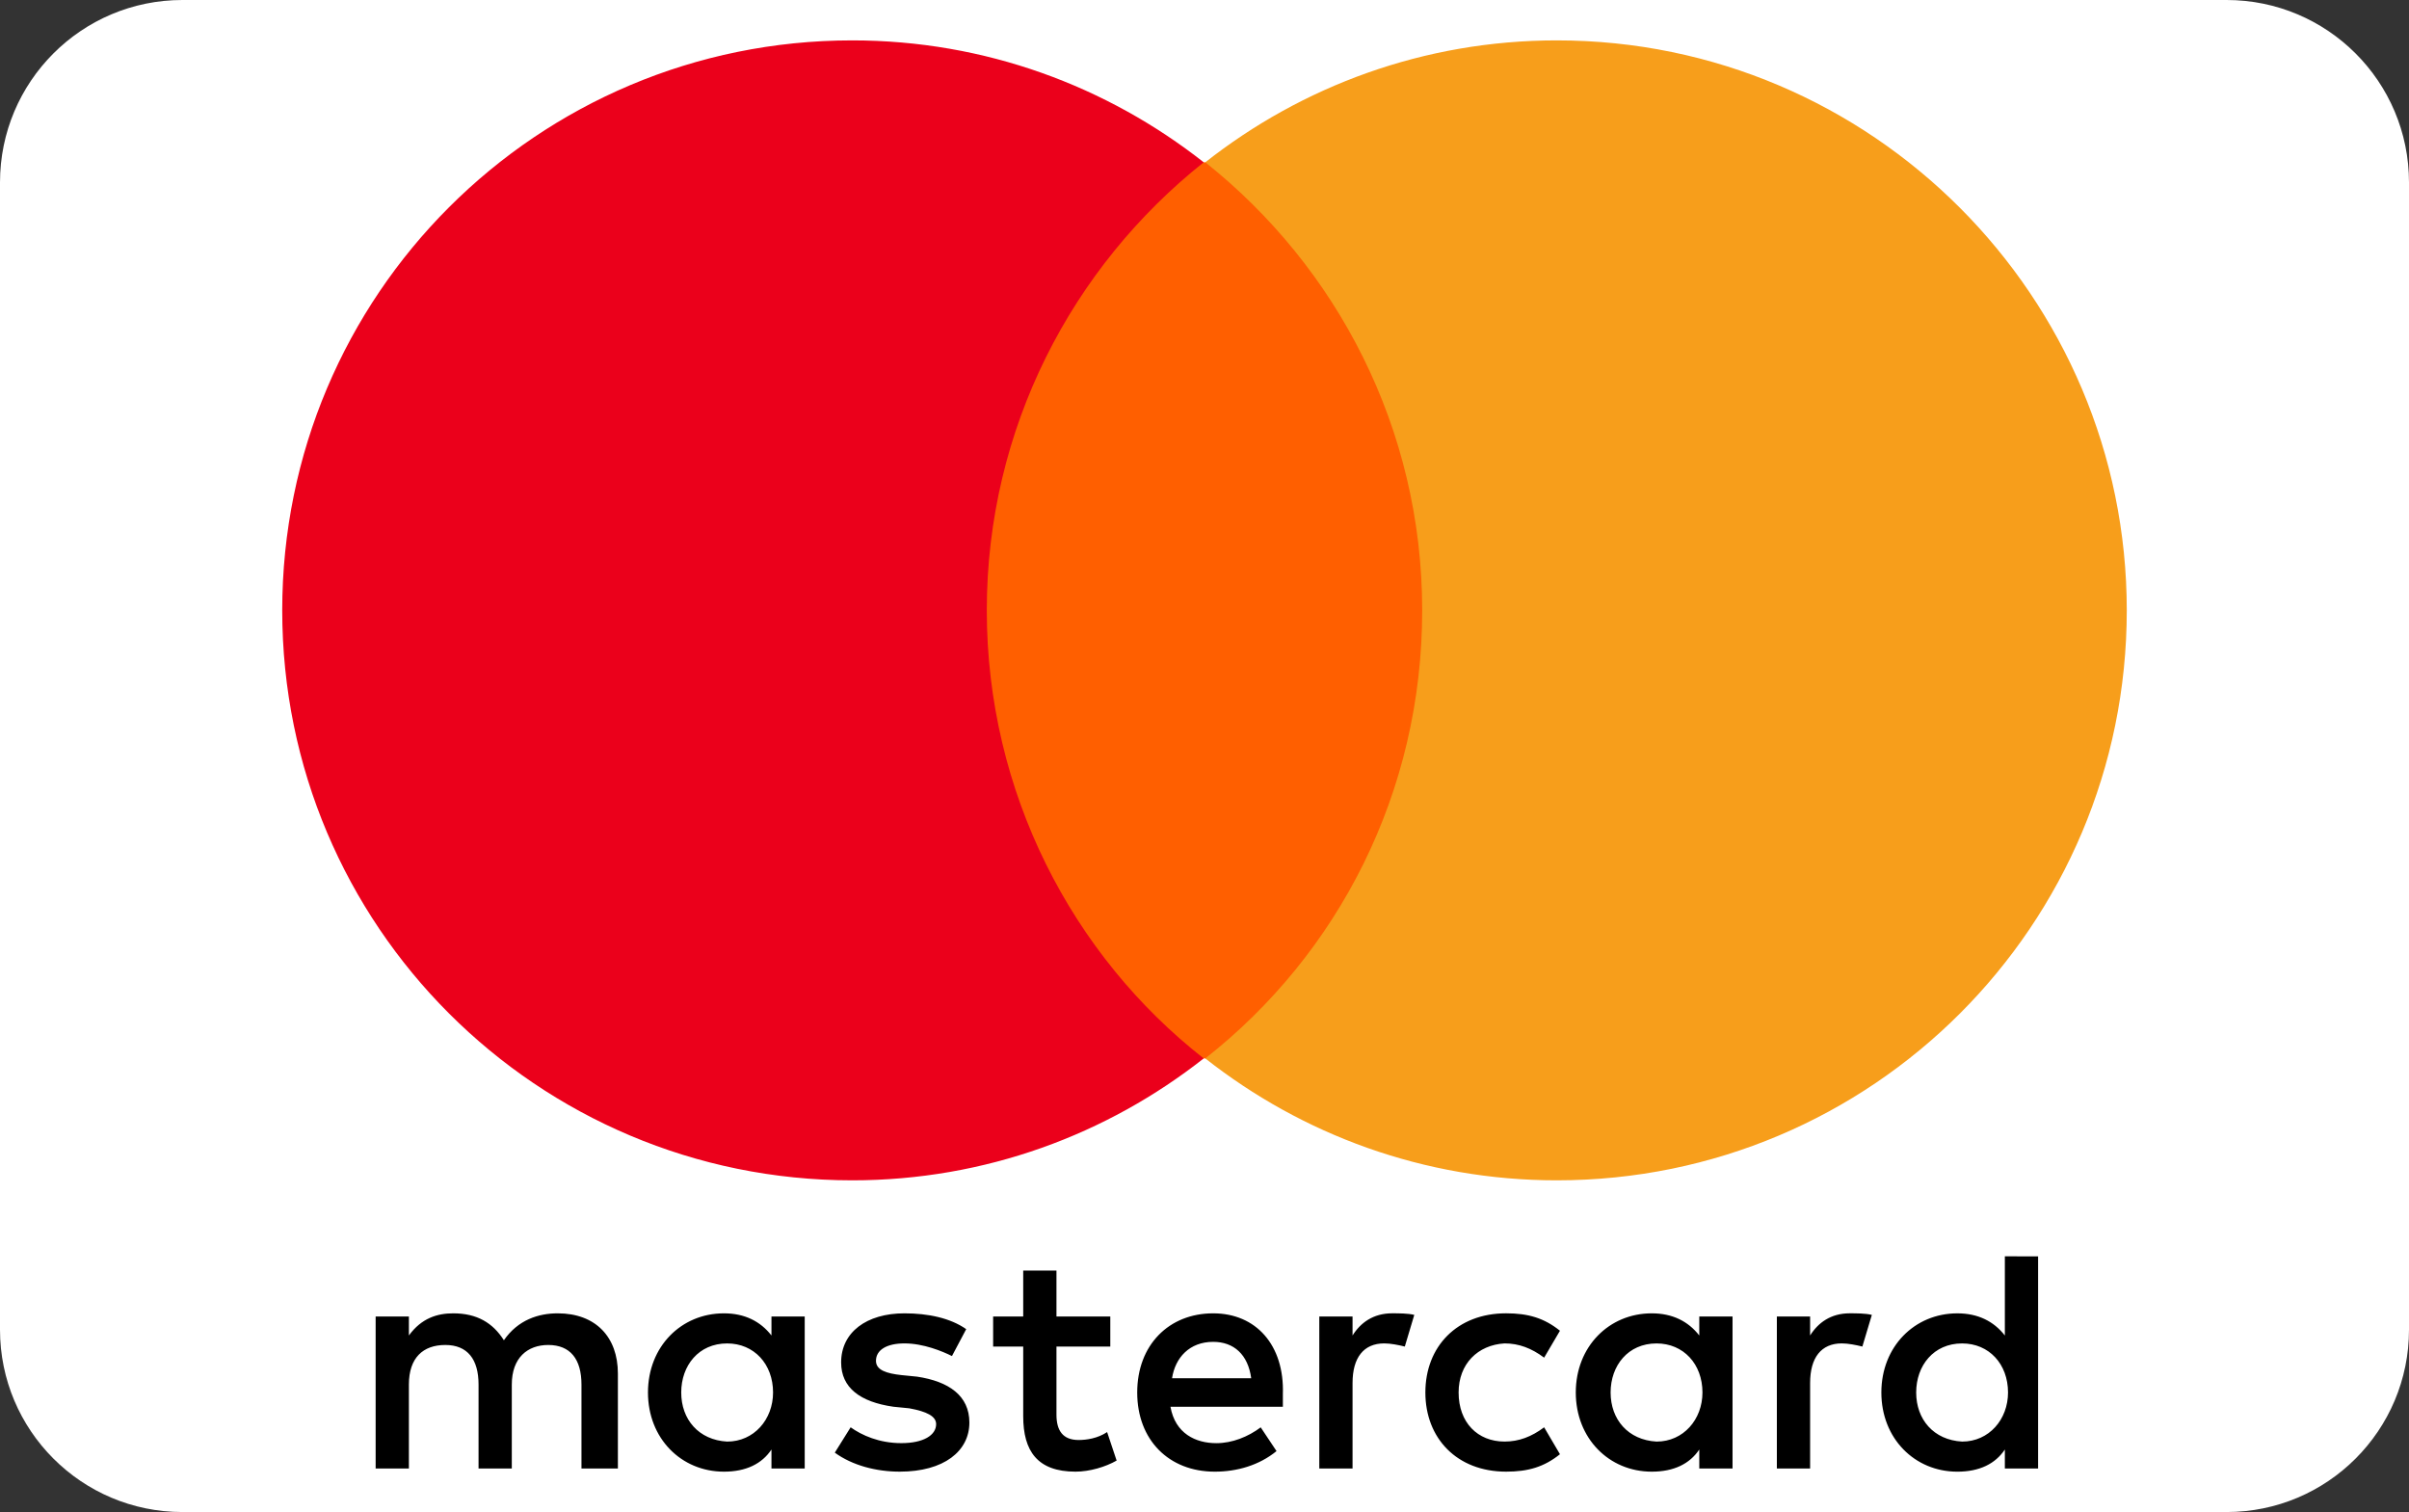 <?xml version="1.0" encoding="utf-8"?>
<!-- Generator: Adobe Illustrator 16.0.0, SVG Export Plug-In . SVG Version: 6.00 Build 0)  -->
<!DOCTYPE svg PUBLIC "-//W3C//DTD SVG 1.1//EN" "http://www.w3.org/Graphics/SVG/1.1/DTD/svg11.dtd">
<svg version="1.1" id="Layer_1" xmlns="http://www.w3.org/2000/svg" xmlns:xlink="http://www.w3.org/1999/xlink" x="0px" y="0px"
	 width="239px" height="150px" viewBox="0 0 239 150" enable-background="new 0 0 239 150" xml:space="preserve">
<rect x="0" y="0" width="239" height="150" fill="#333333" stroke="none"/>
<g id="Rounded_Rectangle_1_copy_11_1_" enable-background="new    ">
	<g id="Rounded_Rectangle_1_copy_11">
		<g>
			<path fill="#FFFFFF" d="M220.904,0H18.095C8.102,0,0,8.102,0,18.096v113.809C0,141.898,8.102,150,18.095,150h202.809
				c9.994,0,18.096-8.102,18.096-18.096V18.096C239,8.102,230.898,0,220.904,0z"/>
		</g>
	</g>
</g>
<g id="MASTERCARD_1_">
	<g id="Shape_1">
		<g>
			<path d="M90.99,136.57l-1.571-0.157c-1.414-0.157-2.513-0.472-2.513-1.413c0-1.1,1.1-1.729,2.827-1.729
				c1.885,0,3.77,0.785,4.712,1.256l1.414-2.67c-1.571-1.1-3.77-1.569-6.126-1.569c-3.77,0-6.283,1.885-6.283,4.869
				c0,2.513,1.885,3.926,5.184,4.397l1.571,0.156c1.728,0.313,2.67,0.785,2.67,1.57c0,1.1-1.256,1.885-3.456,1.885
				s-3.927-0.785-5.026-1.57l-1.571,2.514c1.728,1.257,4.084,1.885,6.44,1.885c4.398,0,6.912-2.041,6.912-4.869
				C96.173,138.455,94.131,137.041,90.99,136.57z M107.012,142.854c-1.571,0-2.199-0.941-2.199-2.514v-6.754h5.341v-2.982h-5.341
				v-4.557h-3.299v4.557H98.53v2.982h2.984v6.911c0,3.456,1.414,5.497,5.184,5.497c1.414,0,2.985-0.471,4.084-1.1l-0.943-2.826
				C108.897,142.695,107.797,142.854,107.012,142.854z M76.538,132.486c-1.1-1.413-2.67-2.198-4.712-2.198
				c-4.241,0-7.54,3.298-7.54,7.853c0,4.557,3.299,7.854,7.54,7.854c2.199,0,3.77-0.785,4.712-2.198v1.885h3.299v-7.539v-7.539
				h-3.299V132.486z M72.14,143.011c-2.827-0.157-4.555-2.198-4.555-4.87c0-2.67,1.728-4.867,4.555-4.867
				c2.67,0,4.556,2.041,4.556,4.867C76.695,140.813,74.81,143.011,72.14,143.011z M55.332,130.288c-1.885,0-3.927,0.628-5.34,2.67
				c-1.1-1.728-2.67-2.67-5.027-2.67c-1.571,0-3.142,0.471-4.398,2.198v-1.885h-3.299v15.078h3.299v-8.324
				c0-2.67,1.414-3.928,3.613-3.928c2.199,0,3.298,1.414,3.298,3.928v8.324h3.299v-8.324c0-2.67,1.571-3.928,3.613-3.928
				c2.199,0,3.299,1.414,3.299,3.928v8.324h3.613v-9.425C61.301,132.645,59.102,130.288,55.332,130.288z M168.588,132.486
				c-1.1-1.413-2.67-2.198-4.713-2.198c-4.24,0-7.539,3.298-7.539,7.853c0,4.557,3.299,7.854,7.539,7.854
				c2.199,0,3.771-0.785,4.713-2.198v1.885h3.299v-7.539v-7.539h-3.299V132.486z M164.348,143.011
				c-2.828-0.157-4.557-2.198-4.557-4.87c0-2.67,1.729-4.867,4.557-4.867c2.67,0,4.555,2.041,4.555,4.867
				C168.902,140.813,167.018,143.011,164.348,143.011z M179.584,132.486v-1.885h-3.299v15.078h3.299v-8.481
				c0-2.513,1.1-3.927,3.143-3.927c0.627,0,1.412,0.156,2.041,0.313l0.941-3.142c-0.627-0.156-1.57-0.156-2.197-0.156
				C181.626,130.288,180.369,131.23,179.584,132.486z M198.904,124.633v7.854c-1.1-1.413-2.67-2.198-4.713-2.198
				c-4.24,0-7.539,3.298-7.539,7.853c0,4.557,3.299,7.854,7.539,7.854c2.199,0,3.771-0.785,4.713-2.198v1.885h3.299v-7.539v-13.509
				L198.904,124.633L198.904,124.633z M194.664,143.011c-2.828-0.157-4.557-2.198-4.557-4.87c0-2.67,1.729-4.867,4.557-4.867
				c2.67,0,4.555,2.041,4.555,4.867C199.219,140.813,197.334,143.011,194.664,143.011z M149.268,133.271
				c1.414,0,2.67,0.472,3.928,1.414l1.57-2.67c-1.57-1.258-3.143-1.729-5.342-1.729c-4.869,0-8.011,3.298-8.011,7.854
				c0,4.555,3.142,7.854,8.011,7.854c2.199,0,3.771-0.471,5.342-1.729l-1.57-2.67c-1.258,0.942-2.514,1.414-3.928,1.414
				c-2.67,0-4.557-1.886-4.557-4.869C144.711,135.313,146.598,133.43,149.268,133.271z M120.363,130.288
				c-4.397,0-7.539,3.142-7.539,7.853c0,4.713,3.142,7.854,7.697,7.854c2.199,0,4.396-0.628,6.125-2.041l-1.57-2.356
				c-1.256,0.942-2.828,1.57-4.398,1.57c-2.042,0-4.083-0.941-4.555-3.611h11.152v-1.258
				C127.434,133.43,124.605,130.288,120.363,130.288z M116.28,136.729c0.314-2.043,1.728-3.612,4.083-3.612
				c2.043,0,3.457,1.257,3.771,3.612H116.28z M134.188,132.486v-1.885h-3.299v15.078h3.299v-8.481c0-2.513,1.101-3.927,3.143-3.927
				c0.628,0,1.413,0.156,2.042,0.313l0.94-3.142c-0.627-0.156-1.569-0.156-2.197-0.156
				C136.229,130.288,134.973,131.23,134.188,132.486z"/>
		</g>
	</g>
	<g id="Shape_1_copy">
		<g>
			<rect x="94.76" y="16.1" fill="#FF5F00" width="49.48" height="88.9"/>
		</g>
	</g>
	<g id="Shape_1_copy_2">
		<g>
			<path fill="#EB001B" d="M97.901,60.55c0-18.063,8.482-34.083,21.52-44.45C109.839,8.561,97.744,4.006,84.549,4.006
				C53.29,4.006,28,29.294,28,60.55c0,31.257,25.29,56.544,56.549,56.544c13.195,0,25.29-4.555,34.872-12.094
				C106.384,94.791,97.901,78.611,97.901,60.55z"/>
		</g>
	</g>
	<g id="Shape_1_copy_3">
		<g>
			<path fill="#F79E1B" d="M154.451,4.006c-13.195,0-25.291,4.555-34.873,12.094c13.038,10.367,21.52,26.388,21.52,44.45
				c0,18.062-8.324,34.084-21.52,44.45c9.582,7.539,21.677,12.094,34.873,12.094c31.258,0,56.549-25.287,56.549-56.544
				C211,29.45,185.709,4.006,154.451,4.006z"/>
		</g>
	</g>
</g>
</svg>
